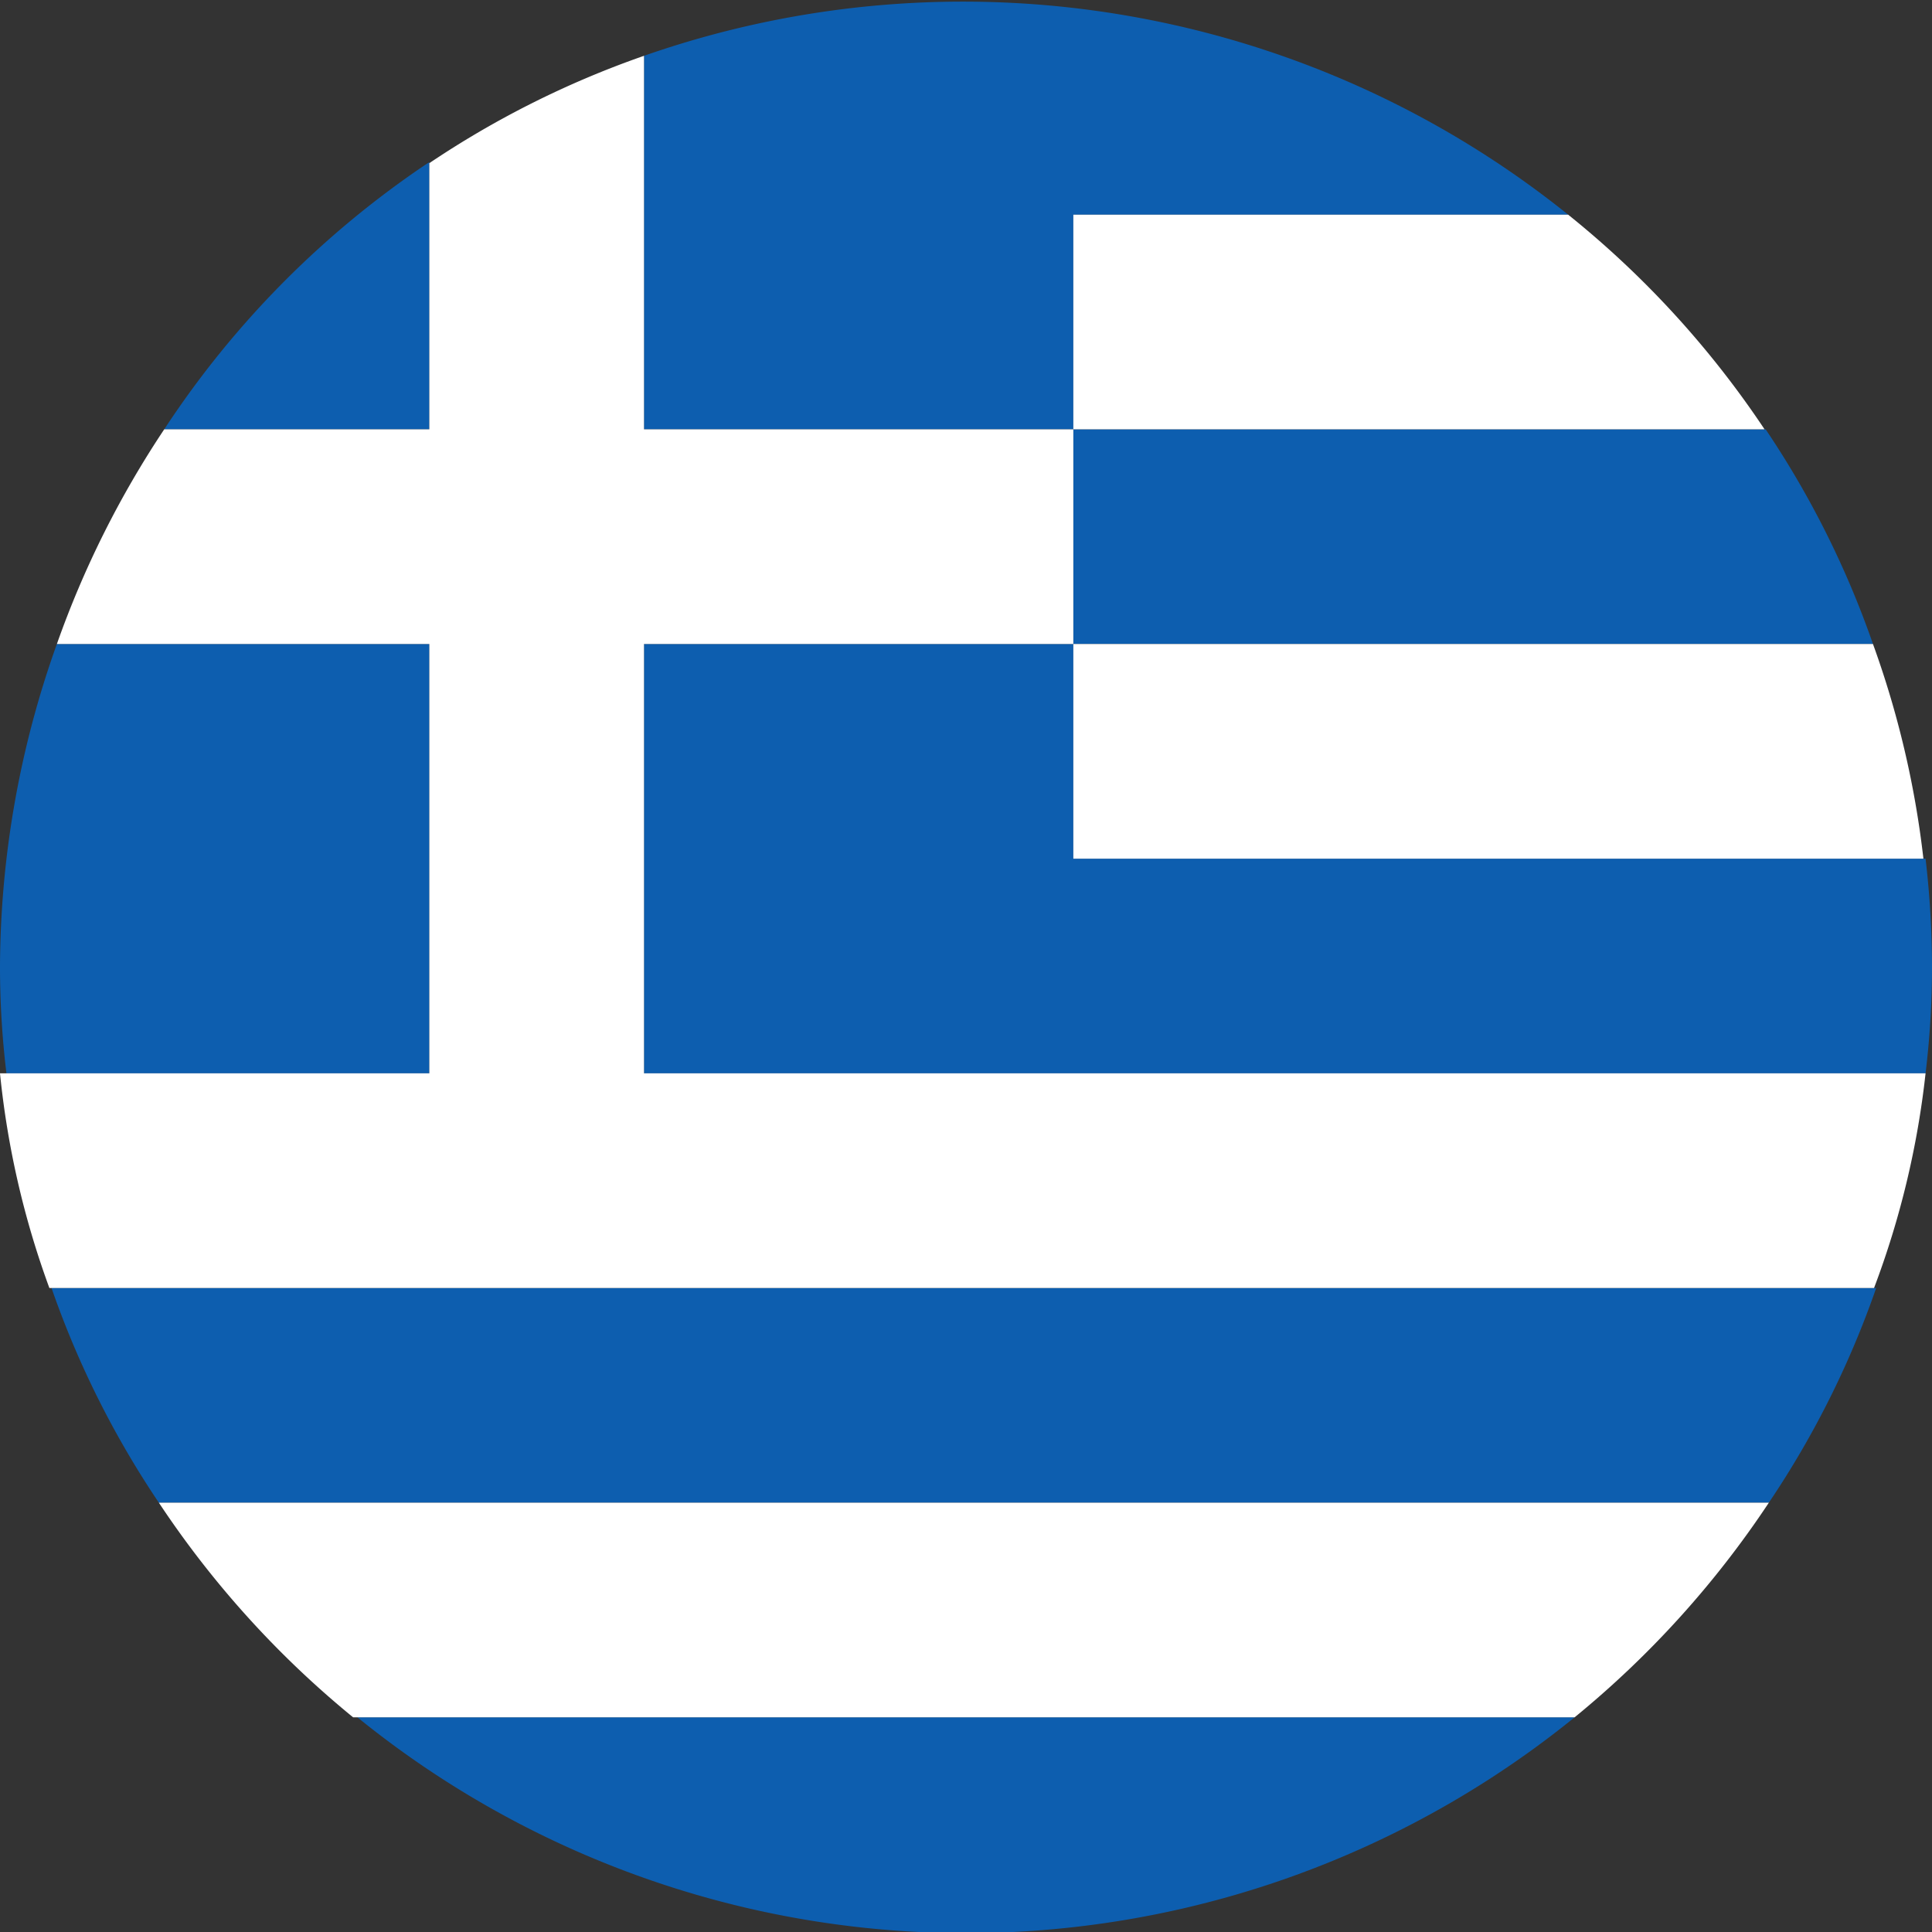 <svg xmlns="http://www.w3.org/2000/svg" width="18" height="18" viewBox="0 0 18 18"><rect x="0" y="0" width="18" height="18" fill="#333333" stroke="none"/><title>flag_gr_gr</title><path d="M7.33,16a9,9,0,0,0,11.34,0Z" transform="translate(-4)" fill="#0d5eaf"/><path d="M8,6H4.53A9,9,0,0,0,4,9a8.26,8.26,0,0,0,.06,1H8Z" transform="translate(-4)" fill="#0d5eaf"/><path d="M21.48,12h-17a8.65,8.65,0,0,0,1,2h15A8.65,8.65,0,0,0,21.48,12Z" transform="translate(-4)" fill="#0d5eaf"/><path d="M14,4V6H10v4H21.94A8.26,8.26,0,0,0,22,9a8.77,8.77,0,0,0-.06-1H14V6h7.45a8.68,8.68,0,0,0-1-2H14V2h4.61A9,9,0,0,0,10,.52V4Z" transform="translate(-4)" fill="#0d5eaf"/><path d="M8,1.51A8.78,8.78,0,0,0,5.53,4H8Z" transform="translate(-4)" fill="#0d5eaf"/><path d="M20.48,14h-15a9,9,0,0,0,1.81,2H18.67A9,9,0,0,0,20.48,14Z" transform="translate(-4)" fill="#fff"/><path d="M14,8h7.92a8.79,8.79,0,0,0-.47-2H14Z" transform="translate(-4)" fill="#fff"/><path d="M14,4h6.44a8.87,8.87,0,0,0-1.83-2H14Z" transform="translate(-4)" fill="#fff"/><path d="M21.94,10H10V6h4V4H10V.52a8.73,8.73,0,0,0-2,1V4H5.53a9,9,0,0,0-1,2H8v4h-4a8.16,8.16,0,0,0,.46,2h17A8.16,8.16,0,0,0,21.94,10Z" transform="translate(-4)" fill="#fff"/></svg>